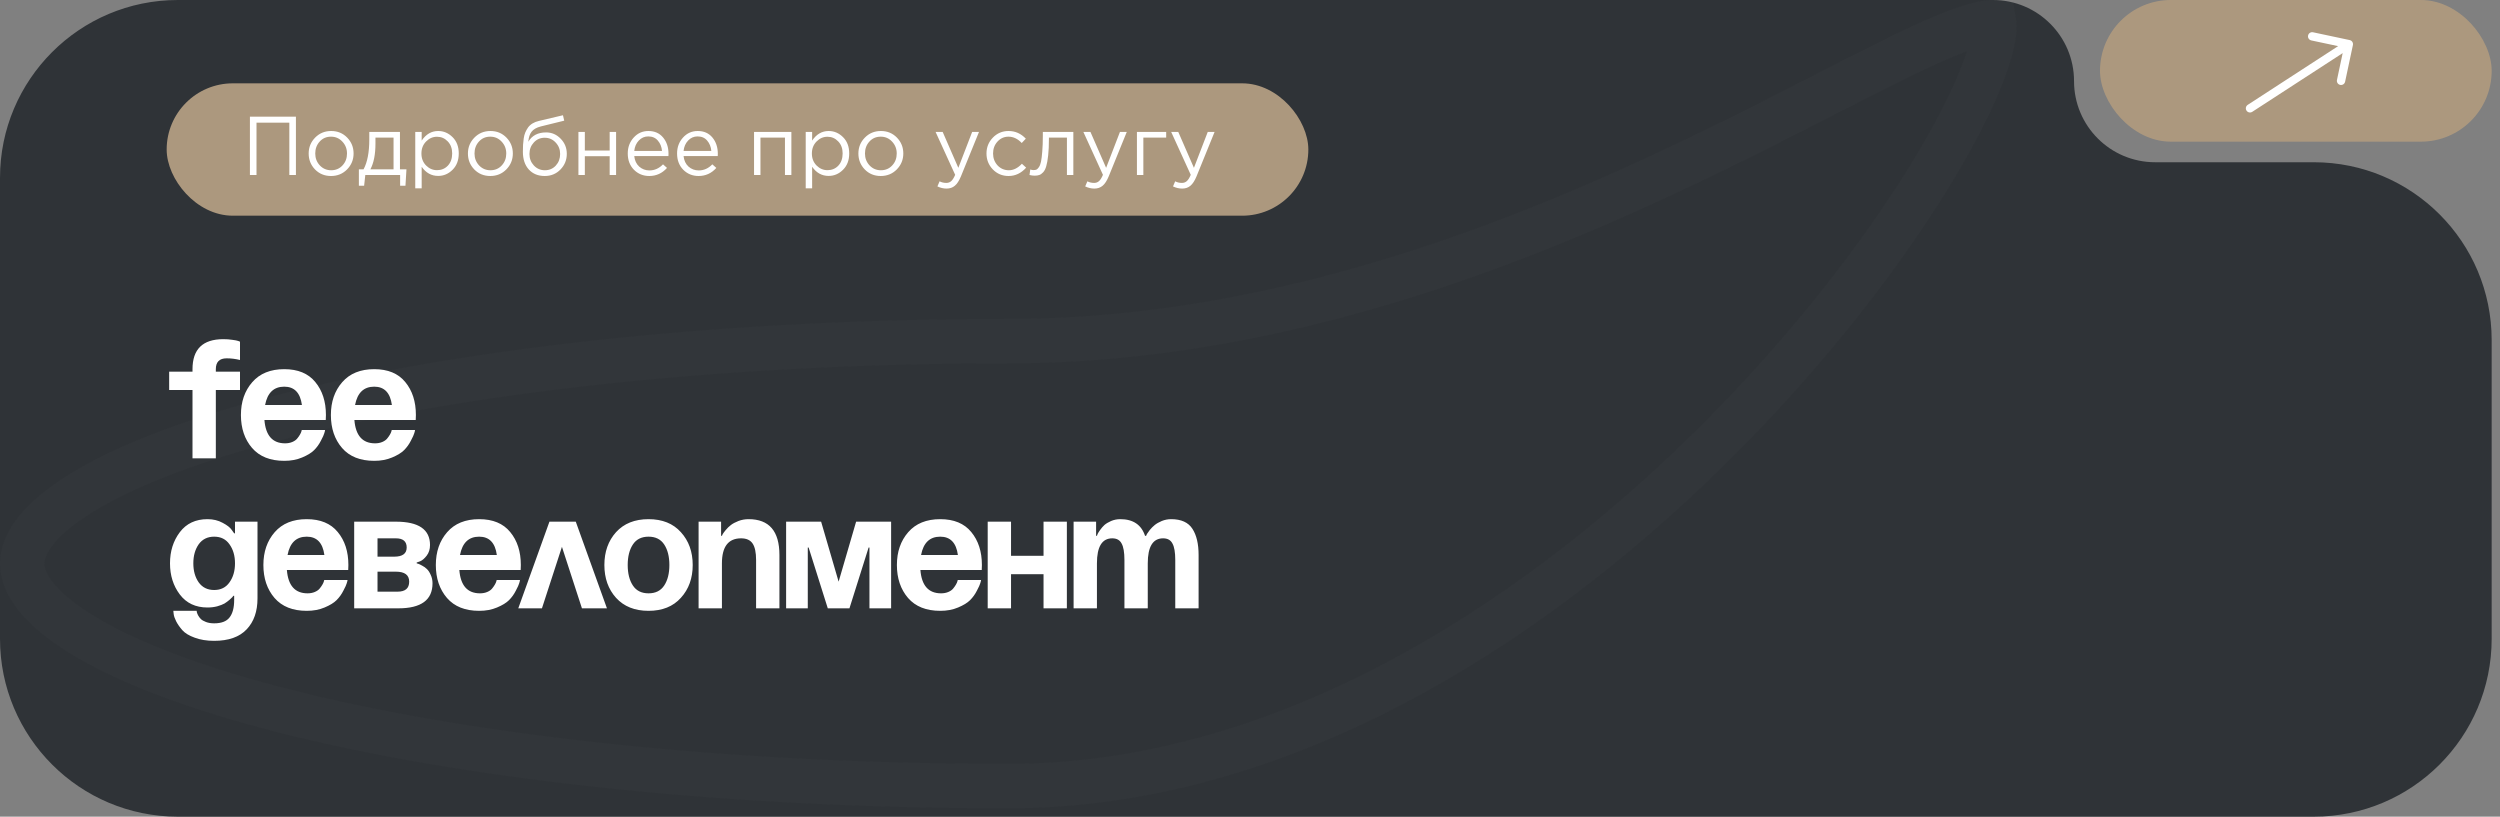 <?xml version="1.0" encoding="UTF-8"?> <svg xmlns="http://www.w3.org/2000/svg" width="300" height="98" viewBox="0 0 300 98" fill="none"><rect x="0" y="0" width="300" height="98" fill="#808080" stroke="none"/><g clip-path="url(#clip0_513_1517)"><path d="M299 76.651V40.818C299 29.027 289.442 19.469 277.651 19.469H258.618C253.242 19.469 248.884 15.111 248.884 9.735C248.884 4.358 244.525 0 239.149 0L21.349 0C9.558 0 0 9.558 0 21.349L0 76.651C0 88.442 9.558 98 21.349 98L277.651 98C289.442 98 299 88.442 299 76.651Z" fill="#2F3337"></path><circle cx="157.446" cy="44.559" r="32.023" fill="#2F3337"></circle><path d="M239.331 3.169C239.331 4.617 238.679 7.181 237.098 10.785C235.556 14.301 233.252 18.538 230.244 23.233C224.231 32.618 215.499 43.684 204.693 54.259C183.014 75.478 153.401 94.331 121 94.331C87.735 94.331 57.706 91.056 36.069 85.805C25.23 83.175 16.646 80.083 10.837 76.749C4.826 73.3 2.669 70.123 2.669 67.633C2.669 65.143 4.826 61.966 10.837 58.517C16.646 55.183 25.23 52.091 36.069 49.461C57.706 44.209 87.735 40.935 121 40.935C155.055 40.935 185.765 27.869 207.74 17.029C211.909 14.972 215.722 13.018 219.177 11.248C224.96 8.285 229.741 5.834 233.51 4.277C234.982 3.669 236.219 3.233 237.235 2.967C238.279 2.694 238.933 2.644 239.296 2.678C239.296 2.678 239.297 2.678 239.297 2.678C239.315 2.784 239.331 2.942 239.331 3.169Z" stroke="#F7F7F7" stroke-opacity="0.02" stroke-width="5.337"></path></g><rect x="20" y="10" width="137" height="15.884" rx="7.942" fill="#AC987E"></rect><path d="M29.99 21V14H35.51V21H34.72V14.72H30.78V21H29.99ZM41.65 20.33C41.13 20.857 40.487 21.12 39.72 21.12C38.953 21.12 38.313 20.857 37.8 20.33C37.293 19.803 37.04 19.167 37.04 18.42C37.04 17.68 37.297 17.047 37.81 16.52C38.33 15.987 38.973 15.72 39.74 15.72C40.507 15.72 41.147 15.983 41.66 16.51C42.173 17.037 42.43 17.673 42.43 18.42C42.43 19.16 42.17 19.797 41.65 20.33ZM39.74 20.43C40.293 20.43 40.747 20.237 41.1 19.85C41.46 19.463 41.64 18.987 41.64 18.42C41.64 17.86 41.453 17.383 41.08 16.99C40.713 16.597 40.26 16.4 39.72 16.4C39.167 16.4 38.713 16.597 38.36 16.99C38.007 17.377 37.83 17.853 37.83 18.42C37.83 18.98 38.013 19.457 38.38 19.85C38.747 20.237 39.2 20.43 39.74 20.43ZM43.065 22.29V20.32H43.625C44.085 19.473 44.315 18.277 44.315 16.73V15.83H47.995V20.32H48.775L48.655 22.29H48.015V21H43.835L43.695 22.29H43.065ZM44.445 20.32H47.225V16.51H45.055V17.23C45.055 18.53 44.852 19.56 44.445 20.32ZM49.831 22.6V15.83H50.601V16.87C51.121 16.103 51.781 15.72 52.581 15.72C53.241 15.72 53.817 15.967 54.311 16.46C54.804 16.947 55.051 17.6 55.051 18.42C55.051 19.227 54.804 19.877 54.311 20.37C53.817 20.863 53.241 21.11 52.581 21.11C51.767 21.11 51.107 20.743 50.601 20.01V22.6H49.831ZM52.441 20.42C52.961 20.42 53.394 20.24 53.741 19.88C54.087 19.513 54.261 19.023 54.261 18.41C54.261 17.817 54.084 17.337 53.731 16.97C53.377 16.597 52.947 16.41 52.441 16.41C51.941 16.41 51.504 16.6 51.131 16.98C50.757 17.36 50.571 17.84 50.571 18.42C50.571 19 50.757 19.48 51.131 19.86C51.504 20.233 51.941 20.42 52.441 20.42ZM60.761 20.33C60.241 20.857 59.598 21.12 58.831 21.12C58.065 21.12 57.425 20.857 56.911 20.33C56.405 19.803 56.151 19.167 56.151 18.42C56.151 17.68 56.408 17.047 56.921 16.52C57.441 15.987 58.085 15.72 58.851 15.72C59.618 15.72 60.258 15.983 60.771 16.51C61.285 17.037 61.541 17.673 61.541 18.42C61.541 19.16 61.281 19.797 60.761 20.33ZM58.851 20.43C59.405 20.43 59.858 20.237 60.211 19.85C60.571 19.463 60.751 18.987 60.751 18.42C60.751 17.86 60.565 17.383 60.191 16.99C59.825 16.597 59.371 16.4 58.831 16.4C58.278 16.4 57.825 16.597 57.471 16.99C57.118 17.377 56.941 17.853 56.941 18.42C56.941 18.98 57.125 19.457 57.491 19.85C57.858 20.237 58.311 20.43 58.851 20.43ZM65.366 21.12C64.573 21.12 63.936 20.86 63.456 20.34C62.983 19.813 62.746 19.103 62.746 18.21C62.746 17.883 62.753 17.607 62.766 17.38C62.779 17.147 62.806 16.89 62.846 16.61C62.886 16.33 62.95 16.09 63.036 15.89C63.123 15.69 63.233 15.493 63.366 15.3C63.506 15.107 63.686 14.943 63.906 14.81C64.126 14.677 64.383 14.577 64.676 14.51L67.556 13.83L67.706 14.48L64.906 15.17C64.386 15.303 64.013 15.517 63.786 15.81C63.566 16.097 63.436 16.497 63.396 17.01C63.836 16.263 64.549 15.89 65.536 15.89C66.216 15.89 66.799 16.143 67.286 16.65C67.773 17.15 68.016 17.753 68.016 18.46C68.016 19.193 67.763 19.82 67.256 20.34C66.749 20.86 66.12 21.12 65.366 21.12ZM65.386 20.43C65.913 20.43 66.35 20.243 66.696 19.87C67.043 19.49 67.216 19.027 67.216 18.48C67.216 17.94 67.036 17.48 66.676 17.1C66.323 16.72 65.886 16.53 65.366 16.53C64.84 16.53 64.403 16.72 64.056 17.1C63.709 17.473 63.536 17.933 63.536 18.48C63.536 19.02 63.713 19.48 64.066 19.86C64.426 20.24 64.866 20.43 65.386 20.43ZM69.411 21V15.83H70.181V18.06H73.161V15.83H73.931V21H73.161V18.74H70.181V21H69.411ZM77.911 21.12C77.184 21.12 76.571 20.87 76.071 20.37C75.578 19.863 75.331 19.213 75.331 18.42C75.331 17.667 75.568 17.03 76.041 16.51C76.514 15.983 77.104 15.72 77.811 15.72C78.551 15.72 79.138 15.98 79.571 16.5C80.004 17.02 80.221 17.673 80.221 18.46C80.221 18.56 80.218 18.65 80.211 18.73H76.111C76.164 19.257 76.361 19.677 76.701 19.99C77.048 20.297 77.458 20.45 77.931 20.45C78.551 20.45 79.094 20.207 79.561 19.72L80.041 20.15C79.461 20.797 78.751 21.12 77.911 21.12ZM76.111 18.11H79.441C79.394 17.61 79.228 17.197 78.941 16.87C78.661 16.537 78.278 16.37 77.791 16.37C77.351 16.37 76.974 16.533 76.661 16.86C76.348 17.187 76.164 17.603 76.111 18.11ZM83.829 21.12C83.102 21.12 82.489 20.87 81.989 20.37C81.496 19.863 81.249 19.213 81.249 18.42C81.249 17.667 81.486 17.03 81.959 16.51C82.432 15.983 83.022 15.72 83.729 15.72C84.469 15.72 85.056 15.98 85.489 16.5C85.922 17.02 86.139 17.673 86.139 18.46C86.139 18.56 86.136 18.65 86.129 18.73H82.029C82.082 19.257 82.279 19.677 82.619 19.99C82.966 20.297 83.376 20.45 83.849 20.45C84.469 20.45 85.012 20.207 85.479 19.72L85.959 20.15C85.379 20.797 84.669 21.12 83.829 21.12ZM82.029 18.11H85.359C85.312 17.61 85.146 17.197 84.859 16.87C84.579 16.537 84.196 16.37 83.709 16.37C83.269 16.37 82.892 16.533 82.579 16.86C82.266 17.187 82.082 17.603 82.029 18.11ZM90.485 21V15.83H94.965V21H94.195V16.51H91.255V21H90.485ZM96.686 22.6V15.83H97.456V16.87C97.976 16.103 98.636 15.72 99.436 15.72C100.096 15.72 100.673 15.967 101.166 16.46C101.66 16.947 101.906 17.6 101.906 18.42C101.906 19.227 101.66 19.877 101.166 20.37C100.673 20.863 100.096 21.11 99.436 21.11C98.623 21.11 97.963 20.743 97.456 20.01V22.6H96.686ZM99.296 20.42C99.816 20.42 100.25 20.24 100.596 19.88C100.943 19.513 101.116 19.023 101.116 18.41C101.116 17.817 100.94 17.337 100.586 16.97C100.233 16.597 99.803 16.41 99.296 16.41C98.796 16.41 98.359 16.6 97.986 16.98C97.613 17.36 97.426 17.84 97.426 18.42C97.426 19 97.613 19.48 97.986 19.86C98.359 20.233 98.796 20.42 99.296 20.42ZM107.617 20.33C107.097 20.857 106.453 21.12 105.687 21.12C104.92 21.12 104.28 20.857 103.767 20.33C103.26 19.803 103.007 19.167 103.007 18.42C103.007 17.68 103.263 17.047 103.777 16.52C104.297 15.987 104.94 15.72 105.707 15.72C106.473 15.72 107.113 15.983 107.627 16.51C108.14 17.037 108.397 17.673 108.397 18.42C108.397 19.16 108.137 19.797 107.617 20.33ZM105.707 20.43C106.26 20.43 106.713 20.237 107.067 19.85C107.427 19.463 107.607 18.987 107.607 18.42C107.607 17.86 107.42 17.383 107.047 16.99C106.68 16.597 106.227 16.4 105.687 16.4C105.133 16.4 104.68 16.597 104.327 16.99C103.973 17.377 103.797 17.853 103.797 18.42C103.797 18.98 103.98 19.457 104.347 19.85C104.713 20.237 105.167 20.43 105.707 20.43ZM113.59 22.63C113.216 22.63 112.85 22.543 112.49 22.37L112.75 21.76C112.996 21.887 113.266 21.95 113.56 21.95C113.793 21.95 113.99 21.877 114.15 21.73C114.31 21.59 114.466 21.34 114.62 20.98L112.27 15.83H113.12L115 20.14L116.66 15.83H117.48L115.31 21.17C115.09 21.697 114.846 22.07 114.58 22.29C114.313 22.517 113.983 22.63 113.59 22.63ZM121.028 21.12C120.281 21.12 119.651 20.857 119.138 20.33C118.631 19.797 118.378 19.16 118.378 18.42C118.378 17.68 118.631 17.047 119.138 16.52C119.651 15.987 120.281 15.72 121.028 15.72C121.828 15.72 122.518 16.027 123.098 16.64L122.608 17.16C122.128 16.653 121.598 16.4 121.018 16.4C120.498 16.4 120.058 16.597 119.698 16.99C119.345 17.377 119.168 17.853 119.168 18.42C119.168 18.98 119.348 19.457 119.708 19.85C120.075 20.237 120.528 20.43 121.068 20.43C121.621 20.43 122.141 20.17 122.628 19.65L123.138 20.12C122.538 20.787 121.835 21.12 121.028 21.12ZM124.161 21.08C123.961 21.08 123.754 21.053 123.541 21L123.631 20.34C123.784 20.387 123.907 20.41 124.001 20.41C124.147 20.41 124.267 20.393 124.361 20.36C124.454 20.32 124.554 20.223 124.661 20.07C124.774 19.91 124.861 19.687 124.921 19.4C124.981 19.113 125.031 18.707 125.071 18.18C125.117 17.653 125.141 17.013 125.141 16.26V15.83H128.801V21H128.031V16.51H125.871V16.63C125.871 17.417 125.841 18.087 125.781 18.64C125.721 19.193 125.644 19.627 125.551 19.94C125.464 20.253 125.341 20.497 125.181 20.67C125.021 20.843 124.864 20.953 124.711 21C124.564 21.053 124.381 21.08 124.161 21.08ZM131.324 22.63C130.951 22.63 130.584 22.543 130.224 22.37L130.484 21.76C130.731 21.887 131.001 21.95 131.294 21.95C131.527 21.95 131.724 21.877 131.884 21.73C132.044 21.59 132.201 21.34 132.354 20.98L130.004 15.83H130.854L132.734 20.14L134.394 15.83H135.214L133.044 21.17C132.824 21.697 132.581 22.07 132.314 22.29C132.047 22.517 131.717 22.63 131.324 22.63ZM136.432 21V15.83H139.942V16.51H137.202V21H136.432ZM141.861 22.63C141.488 22.63 141.121 22.543 140.761 22.37L141.021 21.76C141.268 21.887 141.538 21.95 141.831 21.95C142.065 21.95 142.261 21.877 142.421 21.73C142.581 21.59 142.738 21.34 142.891 20.98L140.541 15.83H141.391L143.271 20.14L144.931 15.83H145.751L143.581 21.17C143.361 21.697 143.118 22.07 142.851 22.29C142.585 22.517 142.255 22.63 141.861 22.63Z" fill="white"></path><path d="M25.9 44.6H28.8V46.8H25.9V55H23.1V46.8H20.3V44.6H23.1V44.3C23.1 41.9 24.333 40.7 26.8 40.7C27.187 40.7 27.547 40.727 27.88 40.78C28.213 40.82 28.453 40.867 28.6 40.92L28.8 41V43.2C28.267 43.067 27.733 43 27.2 43C26.333 43 25.9 43.433 25.9 44.3V44.6ZM28.911 49.8C28.911 48.213 29.364 46.9 30.271 45.86C31.178 44.82 32.458 44.3 34.111 44.3C35.751 44.3 36.991 44.813 37.831 45.84C38.684 46.867 39.111 48.187 39.111 49.8L39.091 50.4H31.731C31.878 52.267 32.704 53.2 34.211 53.2C34.531 53.2 34.818 53.147 35.071 53.04C35.324 52.933 35.518 52.8 35.651 52.64C35.784 52.48 35.898 52.32 35.991 52.16C36.084 52 36.144 51.867 36.171 51.76L36.211 51.6H39.011C38.998 51.707 38.964 51.84 38.911 52C38.871 52.16 38.738 52.453 38.511 52.88C38.298 53.307 38.024 53.687 37.691 54.02C37.371 54.34 36.891 54.633 36.251 54.9C35.624 55.167 34.911 55.3 34.111 55.3C32.431 55.3 31.144 54.787 30.251 53.76C29.358 52.72 28.911 51.4 28.911 49.8ZM34.111 46.4C32.858 46.4 32.091 47.133 31.811 48.6H36.231C36.031 47.133 35.324 46.4 34.111 46.4ZM39.707 49.8C39.707 48.213 40.16 46.9 41.067 45.86C41.974 44.82 43.254 44.3 44.907 44.3C46.547 44.3 47.787 44.813 48.627 45.84C49.48 46.867 49.907 48.187 49.907 49.8L49.887 50.4H42.527C42.674 52.267 43.5 53.2 45.007 53.2C45.327 53.2 45.614 53.147 45.867 53.04C46.12 52.933 46.314 52.8 46.447 52.64C46.58 52.48 46.694 52.32 46.787 52.16C46.88 52 46.94 51.867 46.967 51.76L47.007 51.6H49.807C49.794 51.707 49.76 51.84 49.707 52C49.667 52.16 49.534 52.453 49.307 52.88C49.094 53.307 48.82 53.687 48.487 54.02C48.167 54.34 47.687 54.633 47.047 54.9C46.42 55.167 45.707 55.3 44.907 55.3C43.227 55.3 41.94 54.787 41.047 53.76C40.154 52.72 39.707 51.4 39.707 49.8ZM44.907 46.4C43.654 46.4 42.887 47.133 42.607 48.6H47.027C46.827 47.133 46.12 46.4 44.907 46.4ZM30.9 62.6V71.8C30.9 73.373 30.467 74.613 29.6 75.52C28.733 76.44 27.433 76.9 25.7 76.9C24.807 76.9 24.027 76.773 23.36 76.52C22.693 76.28 22.2 75.98 21.88 75.62C21.573 75.273 21.327 74.92 21.14 74.56C20.967 74.213 20.867 73.92 20.84 73.68L20.8 73.3H23.6C23.6 73.34 23.607 73.393 23.62 73.46C23.633 73.527 23.68 73.647 23.76 73.82C23.853 73.993 23.967 74.147 24.1 74.28C24.233 74.413 24.44 74.533 24.72 74.64C25 74.747 25.327 74.8 25.7 74.8C26.567 74.8 27.18 74.567 27.54 74.1C27.913 73.633 28.1 72.933 28.1 72V71.5H28C27.973 71.54 27.933 71.593 27.88 71.66C27.84 71.713 27.727 71.82 27.54 71.98C27.353 72.14 27.153 72.287 26.94 72.42C26.727 72.54 26.433 72.653 26.06 72.76C25.7 72.853 25.313 72.9 24.9 72.9C23.473 72.9 22.367 72.38 21.58 71.34C20.793 70.3 20.4 69.053 20.4 67.6C20.4 66.147 20.793 64.9 21.58 63.86C22.367 62.82 23.473 62.3 24.9 62.3C25.58 62.3 26.187 62.447 26.72 62.74C27.253 63.02 27.613 63.3 27.8 63.58L28.1 64H28.2V62.6H30.9ZM27.54 69.88C27.98 69.267 28.2 68.507 28.2 67.6C28.2 66.693 27.98 65.933 27.54 65.32C27.113 64.707 26.5 64.4 25.7 64.4C24.9 64.4 24.28 64.707 23.84 65.32C23.413 65.933 23.2 66.693 23.2 67.6C23.2 68.507 23.413 69.267 23.84 69.88C24.28 70.493 24.9 70.8 25.7 70.8C26.5 70.8 27.113 70.493 27.54 69.88ZM31.606 67.8C31.606 66.213 32.06 64.9 32.966 63.86C33.873 62.82 35.153 62.3 36.806 62.3C38.446 62.3 39.686 62.813 40.526 63.84C41.38 64.867 41.806 66.187 41.806 67.8L41.786 68.4H34.426C34.573 70.267 35.4 71.2 36.906 71.2C37.226 71.2 37.513 71.147 37.766 71.04C38.02 70.933 38.213 70.8 38.346 70.64C38.48 70.48 38.593 70.32 38.686 70.16C38.78 70 38.84 69.867 38.866 69.76L38.906 69.6H41.706C41.693 69.707 41.66 69.84 41.606 70C41.566 70.16 41.433 70.453 41.206 70.88C40.993 71.307 40.72 71.687 40.386 72.02C40.066 72.34 39.586 72.633 38.946 72.9C38.32 73.167 37.606 73.3 36.806 73.3C35.126 73.3 33.84 72.787 32.946 71.76C32.053 70.72 31.606 69.4 31.606 67.8ZM36.806 64.4C35.553 64.4 34.786 65.133 34.506 66.6H38.926C38.726 65.133 38.02 64.4 36.806 64.4ZM42.502 73V62.6H47.502C50.236 62.6 51.602 63.533 51.602 65.4C51.602 65.907 51.469 66.333 51.202 66.68C50.936 67.027 50.669 67.253 50.402 67.36L50.002 67.5V67.6C50.056 67.613 50.122 67.633 50.202 67.66C50.296 67.687 50.449 67.76 50.662 67.88C50.876 67.987 51.062 68.12 51.222 68.28C51.396 68.44 51.549 68.673 51.682 68.98C51.829 69.287 51.902 69.627 51.902 70C51.902 72 50.536 73 47.802 73H42.502ZM47.502 68.6H45.302V71H47.702C48.636 71 49.102 70.6 49.102 69.8C49.102 69 48.569 68.6 47.502 68.6ZM45.302 66.8H47.302C48.302 66.8 48.802 66.433 48.802 65.7C48.802 64.967 48.369 64.6 47.502 64.6H45.302V66.8ZM52.3 67.8C52.3 66.213 52.753 64.9 53.66 63.86C54.567 62.82 55.847 62.3 57.5 62.3C59.14 62.3 60.38 62.813 61.22 63.84C62.073 64.867 62.5 66.187 62.5 67.8L62.48 68.4H55.12C55.267 70.267 56.093 71.2 57.6 71.2C57.92 71.2 58.207 71.147 58.46 71.04C58.713 70.933 58.907 70.8 59.04 70.64C59.173 70.48 59.287 70.32 59.38 70.16C59.473 70 59.533 69.867 59.56 69.76L59.6 69.6H62.4C62.387 69.707 62.353 69.84 62.3 70C62.26 70.16 62.127 70.453 61.9 70.88C61.687 71.307 61.413 71.687 61.08 72.02C60.76 72.34 60.28 72.633 59.64 72.9C59.013 73.167 58.3 73.3 57.5 73.3C55.82 73.3 54.533 72.787 53.64 71.76C52.747 70.72 52.3 69.4 52.3 67.8ZM57.5 64.4C56.247 64.4 55.48 65.133 55.2 66.6H59.62C59.42 65.133 58.713 64.4 57.5 64.4ZM62.193 73L65.933 62.6H69.093L72.833 73H69.833L67.433 65.62L65.033 73H62.193ZM75.945 65.34C75.532 65.967 75.325 66.787 75.325 67.8C75.325 68.813 75.532 69.633 75.945 70.26C76.358 70.887 76.985 71.2 77.825 71.2C78.665 71.2 79.292 70.887 79.705 70.26C80.118 69.633 80.325 68.813 80.325 67.8C80.325 66.787 80.118 65.967 79.705 65.34C79.292 64.713 78.665 64.4 77.825 64.4C76.985 64.4 76.358 64.713 75.945 65.34ZM73.925 71.74C72.992 70.7 72.525 69.387 72.525 67.8C72.525 66.213 72.992 64.9 73.925 63.86C74.872 62.82 76.172 62.3 77.825 62.3C79.478 62.3 80.772 62.82 81.705 63.86C82.652 64.9 83.125 66.213 83.125 67.8C83.125 69.387 82.652 70.7 81.705 71.74C80.772 72.78 79.478 73.3 77.825 73.3C76.172 73.3 74.872 72.78 73.925 71.74ZM83.831 73V62.6H86.531V64.3H86.631C86.658 64.247 86.691 64.173 86.731 64.08C86.785 63.987 86.905 63.827 87.091 63.6C87.278 63.373 87.485 63.173 87.711 63C87.938 62.827 88.238 62.667 88.611 62.52C88.998 62.373 89.405 62.3 89.831 62.3C92.298 62.3 93.531 63.733 93.531 66.6V73H90.731V67.2C90.731 66.293 90.591 65.633 90.311 65.22C90.031 64.807 89.571 64.6 88.931 64.6C87.398 64.6 86.631 65.6 86.631 67.6V73H83.831ZM106.934 62.6V73H104.334V65.7H104.234L101.934 73H99.334L97.034 65.7H96.934V73H94.334V62.6H98.534L100.634 69.8L102.734 62.6H106.934ZM107.628 67.8C107.628 66.213 108.081 64.9 108.988 63.86C109.895 62.82 111.175 62.3 112.828 62.3C114.468 62.3 115.708 62.813 116.548 63.84C117.401 64.867 117.828 66.187 117.828 67.8L117.808 68.4H110.448C110.595 70.267 111.421 71.2 112.928 71.2C113.248 71.2 113.535 71.147 113.788 71.04C114.041 70.933 114.235 70.8 114.368 70.64C114.501 70.48 114.615 70.32 114.708 70.16C114.801 70 114.861 69.867 114.888 69.76L114.928 69.6H117.728C117.715 69.707 117.681 69.84 117.628 70C117.588 70.16 117.455 70.453 117.228 70.88C117.015 71.307 116.741 71.687 116.408 72.02C116.088 72.34 115.608 72.633 114.968 72.9C114.341 73.167 113.628 73.3 112.828 73.3C111.148 73.3 109.861 72.787 108.968 71.76C108.075 70.72 107.628 69.4 107.628 67.8ZM112.828 64.4C111.575 64.4 110.808 65.133 110.528 66.6H114.948C114.748 65.133 114.041 64.4 112.828 64.4ZM125.224 73V68.9H121.324V73H118.524V62.6H121.324V66.7H125.224V62.6H128.024V73H125.224ZM134.932 73V67.2C134.932 66.28 134.819 65.62 134.592 65.22C134.379 64.807 134.005 64.6 133.472 64.6C132.245 64.6 131.632 65.6 131.632 67.6V73H128.832V62.6H131.532V64.3H131.632C131.645 64.247 131.672 64.173 131.712 64.08C131.752 63.987 131.852 63.827 132.012 63.6C132.172 63.373 132.345 63.173 132.532 63C132.732 62.827 132.999 62.667 133.332 62.52C133.679 62.373 134.045 62.3 134.432 62.3C135.979 62.3 136.972 62.973 137.412 64.32L137.432 64.3H137.532C137.559 64.247 137.592 64.173 137.632 64.08C137.685 63.987 137.799 63.827 137.972 63.6C138.159 63.373 138.359 63.173 138.572 63C138.785 62.827 139.065 62.667 139.412 62.52C139.772 62.373 140.145 62.3 140.532 62.3C141.745 62.3 142.599 62.687 143.092 63.46C143.585 64.22 143.832 65.267 143.832 66.6V73H141.032V67.2C141.032 66.28 140.919 65.62 140.692 65.22C140.479 64.807 140.105 64.6 139.572 64.6C138.345 64.6 137.732 65.6 137.732 67.6V73H134.932Z" fill="white"></path><rect x="252" width="47" height="17" rx="8.5" fill="#AC987E"></rect><path d="M269.728 12.581C269.496 12.731 269.43 13.041 269.581 13.272C269.731 13.504 270.041 13.57 270.272 13.419L269.728 12.581ZM282.35 5.402C282.407 5.131 282.235 4.866 281.965 4.809L277.563 3.873C277.293 3.816 277.027 3.988 276.97 4.258C276.912 4.528 277.085 4.794 277.355 4.851L281.268 5.683L280.436 9.595C280.379 9.865 280.551 10.131 280.821 10.188C281.091 10.246 281.357 10.073 281.414 9.803L282.35 5.402ZM270.272 13.419L282.133 5.717L281.588 4.878L269.728 12.581L270.272 13.419Z" fill="white"></path><defs><clipPath id="clip0_513_1517"><rect width="300" height="98" fill="white"></rect></clipPath></defs></svg> 